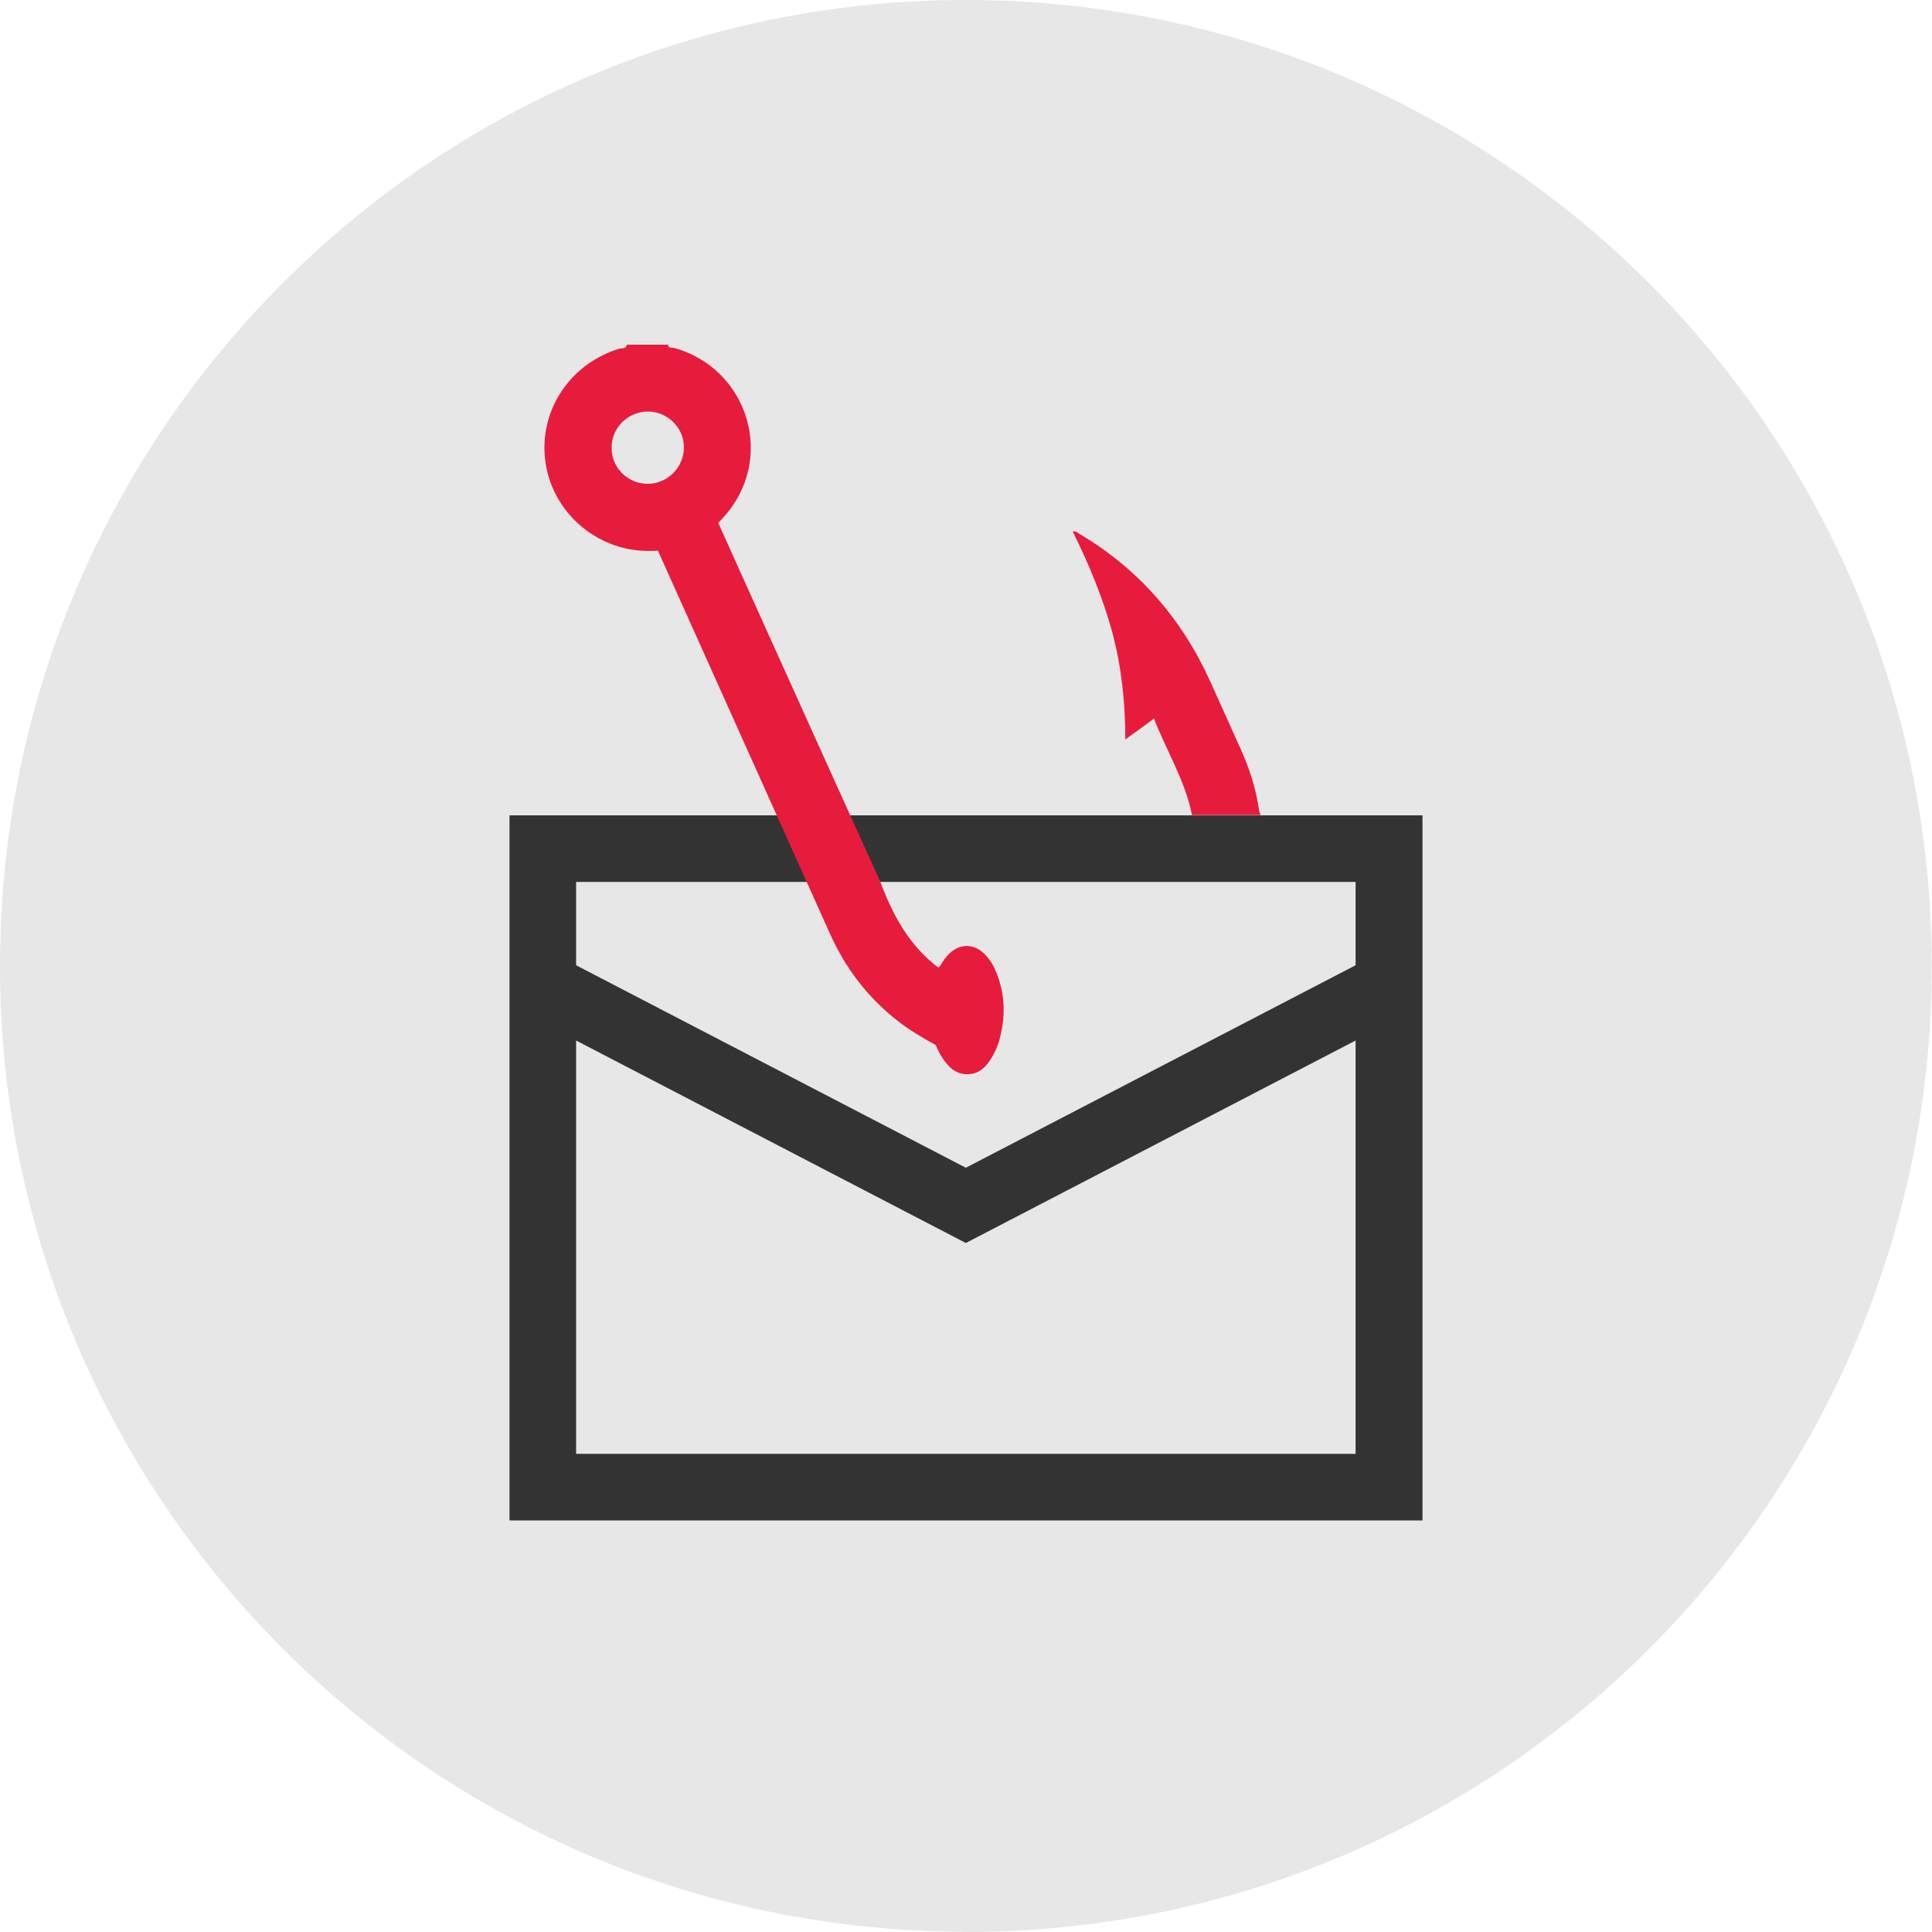 <?xml version="1.0" encoding="UTF-8"?><svg id="Layer_2" xmlns="http://www.w3.org/2000/svg" viewBox="0 0 64.69 64.69"><defs><style>.cls-1{fill:#333;}.cls-2{fill:#e7e7e7;}.cls-3{fill:#e71c3c;}</style></defs><g id="Layer_1-2"><g><path class="cls-2" d="m32.34,64.69c17.86,0,32.34-14.48,32.34-32.34S50.21,0,32.34,0,0,14.48,0,32.34s14.48,32.34,32.34,32.34"/><path class="cls-1" d="m19.29,48.68v-13.84l13.05,6.78,13.05-6.78v13.84h-26.1Zm26.1-19.15v2.79l-13.05,6.78-13.05-6.78v-2.79h26.1Zm-28.33,21.38h30.57v-23.61h-30.57v23.61Z"/><path class="cls-3" d="m39.91,27.28c-.23-1.15-.85-2.13-1.27-3.22-.33.25-.63.46-.96.7,0-1.25-.13-2.44-.44-3.6-.32-1.16-.78-2.27-1.32-3.36.11-.03.17.04.23.08,1.99,1.18,3.43,2.85,4.38,4.95.33.73.66,1.47.99,2.2.31.68.54,1.38.64,2.12,0,.04.03.07.05.14h-2.31Z"/><path class="cls-3" d="m22.9,14.97c0-.65-.55-1.19-1.21-1.19-.67,0-1.23.56-1.21,1.23,0,.66.55,1.19,1.21,1.19s1.22-.56,1.21-1.23m-.89,3.47c-.39.02-.76,0-1.12-.09-1.53-.38-2.62-1.72-2.66-3.27-.04-1.55.97-2.93,2.49-3.4.09-.03.24.02.27-.14h1.38c0,.14.13.09.2.11,2.49.68,3.46,3.76,1.6,5.73-.04.04-.07.08-.12.13,1.46,3.25,5.44,12.05,5.44,12.05.42,1.12.97,2.11,1.93,2.84.04-.04.08-.08.1-.12.44-.79,1.28-.87,1.78.14.03.07.06.14.09.21.21.56.27,1.14.17,1.74-.05.32-.13.63-.28.91-.19.36-.44.69-.89.69-.45,0-.7-.32-.91-.67-.06-.1-.1-.21-.15-.31-.42-.23-.83-.47-1.2-.75-1.05-.8-1.83-1.82-2.36-3.02-.25-.56-4.42-9.83-5.74-12.78"/></g></g></svg>